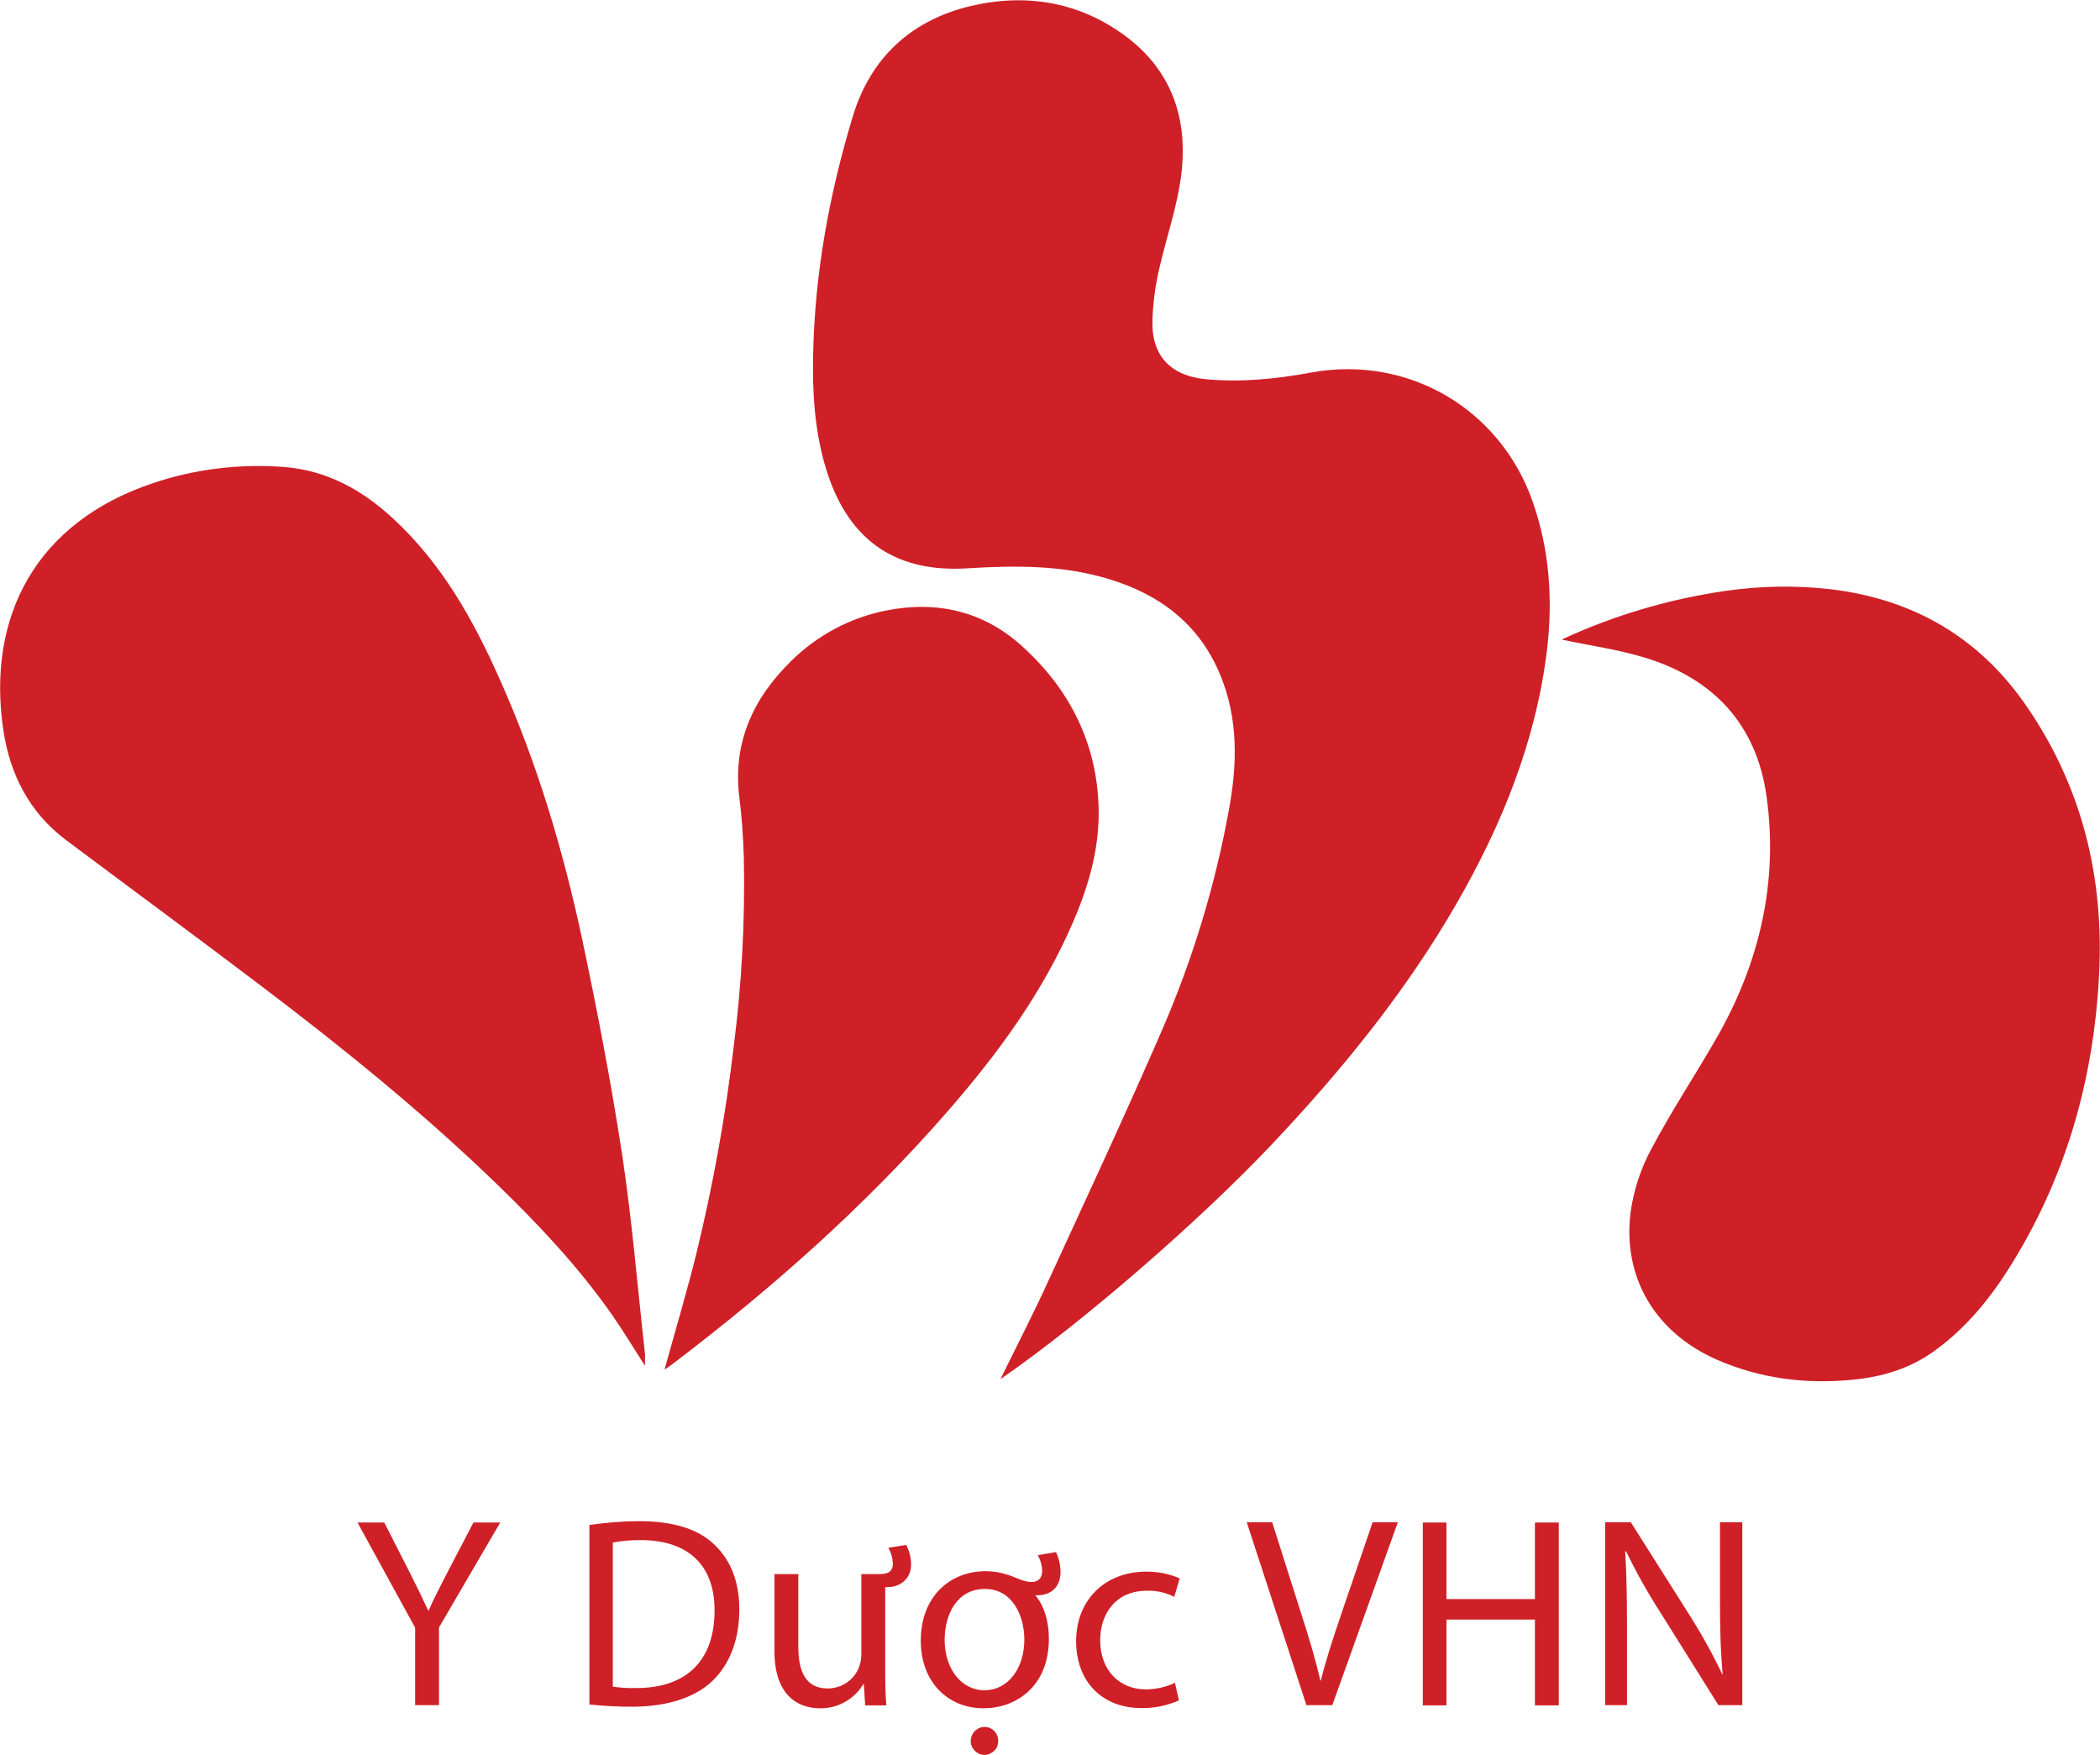 <svg xmlns="http://www.w3.org/2000/svg" id="Layer_2" viewBox="0 0 93.28 77.94"><defs><style>.cls-1{fill:#cf2027;}</style></defs><g id="Layer_1-2"><g><path class="cls-1" d="M44.45,61.23c.75-1.53,1.48-2.94,2.13-4.37,1.7-3.7,3.42-7.38,5.04-11.12,1.36-3.14,2.36-6.42,2.97-9.79,.37-2.02,.42-4.03-.39-5.98-.93-2.25-2.67-3.56-4.94-4.25-2.06-.63-4.17-.61-6.29-.48-3,.19-5.23-1.06-6.26-4.36-.52-1.67-.63-3.4-.59-5.14,.07-3.61,.72-7.13,1.76-10.57,.79-2.61,2.61-4.29,5.27-4.91,2.46-.57,4.83-.17,6.88,1.37,1.77,1.33,2.6,3.18,2.5,5.42-.07,1.66-.65,3.21-1.02,4.81-.19,.79-.3,1.6-.32,2.41-.04,1.53,.82,2.42,2.35,2.57,1.59,.15,3.17-.01,4.73-.3,4.29-.77,8.37,1.62,9.81,5.74,.75,2.14,.9,4.33,.64,6.56-.49,4.07-2,7.78-4.02,11.29-2.27,3.94-5.12,7.43-8.23,10.72-3.07,3.25-8.3,7.83-12,10.38"></path><path class="cls-1" d="M28.65,60.66c-.5-.78-.96-1.54-1.46-2.26-1.49-2.13-3.27-4.02-5.13-5.82-3.27-3.16-6.8-6.02-10.43-8.77-2.89-2.19-5.81-4.34-8.71-6.51-1.62-1.22-2.48-2.92-2.77-4.86-.76-5.09,1.48-9.24,6.61-10.97,1.88-.64,3.88-.88,5.86-.73,1.9,.15,3.47,1.02,4.84,2.29,2.16,1.99,3.56,4.49,4.73,7.12,1.67,3.73,2.83,7.63,3.68,11.61,.67,3.17,1.28,6.35,1.77,9.55,.44,2.92,.68,5.88,1.01,8.82,0,.17,0,.35,0,.52"></path><path class="cls-1" d="M69.4,28.39c2.31-1.07,4.76-1.79,7.27-2.15,1.54-.22,3.1-.25,4.64-.07,3.71,.44,6.66,2.17,8.76,5.27,2.43,3.57,3.39,7.55,3.17,11.84-.24,4.75-1.52,9.18-4.1,13.2-.87,1.35-1.9,2.57-3.22,3.52-1.06,.77-2.27,1.14-3.55,1.27-2.1,.22-4.14-.03-6.08-.87-2.74-1.19-4.23-3.64-3.86-6.57,.14-.98,.45-1.93,.92-2.8,.92-1.74,2.02-3.38,2.99-5.09,1.84-3.28,2.65-6.82,2.13-10.56-.44-3.19-2.35-5.24-5.4-6.17-1.21-.37-2.47-.54-3.68-.8"></path><path class="cls-1" d="M29.52,60.82c.49-1.77,1-3.48,1.43-5.22,.73-3.01,1.28-6.05,1.64-9.12,.36-2.79,.51-5.61,.45-8.42-.03-.89-.09-1.78-.2-2.66-.3-2.44,.63-4.41,2.32-6.06,1.16-1.14,2.63-1.92,4.23-2.23,2.24-.44,4.3,.04,6,1.58,2.11,1.9,3.33,4.3,3.41,7.17,.05,1.77-.43,3.46-1.13,5.08-1.35,3.14-3.34,5.85-5.57,8.41-3.66,4.2-7.81,7.88-12.24,11.24-.1,.08-.22,.15-.33,.23Z"></path><path class="cls-1" d="M18.44,75.73v-3.44l-2.56-4.67h1.19l1.14,2.24c.31,.61,.55,1.11,.81,1.67h.02c.23-.53,.51-1.06,.82-1.67l1.17-2.24h1.19l-2.72,4.66v3.45h-1.05Z"></path><path class="cls-1" d="M26.18,67.73c.74-.11,1.48-.17,2.23-.17,1.5,0,2.58,.35,3.29,1.01,.71,.66,1.14,1.6,1.14,2.91s-.41,2.41-1.17,3.15c-.76,.75-2.02,1.17-3.59,1.17-.63,0-1.27-.03-1.9-.1v-7.98Zm1.04,7.18c.35,.05,.7,.07,1.06,.06,2.24,0,3.46-1.25,3.46-3.44,.01-1.91-1.07-3.13-3.29-3.13-.41,0-.82,.03-1.23,.11v6.4Z"></path><path class="cls-1" d="M40.25,68.61c.14,.27,.22,.56,.22,.87,0,.6-.43,.99-1.02,1.01h-.13v3.66c0,.6,.01,1.13,.05,1.59h-.94l-.06-.95h-.02c-.2,.34-.48,.61-.82,.8-.34,.19-.72,.29-1.11,.28-.92,0-2.02-.51-2.02-2.55v-3.41h1.06v3.23c0,1.11,.34,1.85,1.3,1.85,.2,0,.39-.04,.58-.11,.18-.08,.35-.19,.49-.33,.14-.14,.25-.31,.32-.49,.07-.18,.11-.38,.11-.58v-3.57h.83c.42,0,.57-.17,.57-.47-.01-.25-.08-.49-.2-.7l.81-.13Z"></path><path class="cls-1" d="M46.9,68.92c.13,.27,.2,.57,.21,.88,0,.65-.39,1.08-1.12,1.05,.39,.48,.6,1.14,.6,1.93,0,2.15-1.49,3.09-2.9,3.09-1.58,0-2.79-1.16-2.79-3,0-1.95,1.28-3.09,2.89-3.09,.34,0,.68,.06,1,.17,.29,.08,.65,.31,1.02,.31,.31,0,.48-.17,.48-.48,0-.25-.07-.49-.19-.71l.81-.14Zm-4.94,3.91c0,1.28,.74,2.24,1.77,2.24s1.77-.95,1.77-2.26c0-.99-.49-2.24-1.75-2.24s-1.79,1.16-1.79,2.26Zm2.38,4.48c0,.08-.01,.16-.04,.24-.03,.08-.07,.15-.13,.2-.06,.06-.13,.1-.2,.14-.08,.03-.16,.05-.24,.05-.16,0-.32-.07-.44-.19-.11-.12-.18-.28-.17-.44,0-.16,.07-.32,.19-.44,.12-.11,.28-.18,.44-.17,.16,0,.31,.07,.42,.18,.11,.12,.17,.27,.17,.43"></path><path class="cls-1" d="M52.37,75.52c-.53,.23-1.1,.35-1.67,.34-1.76,0-2.9-1.19-2.9-2.97s1.23-3.09,3.13-3.09c.51,0,1.01,.1,1.47,.3l-.24,.82c-.38-.19-.8-.29-1.23-.27-1.34,0-2.06,.99-2.06,2.2,0,1.35,.87,2.18,2.02,2.18,.45,0,.9-.1,1.3-.29l.18,.79Z"></path><path class="cls-1" d="M58.03,75.73l-2.65-8.12h1.13l1.27,4c.36,1.1,.65,2.08,.87,3.03h.02c.23-.94,.57-1.96,.93-3.02l1.37-4.01h1.12l-2.91,8.12h-1.16Z"></path><path class="cls-1" d="M64.25,67.62v3.4h3.93v-3.4h1.06v8.12h-1.06v-3.81h-3.93v3.81h-1.05v-8.12h1.05Z"></path><path class="cls-1" d="M71.3,75.73v-8.12h1.14l2.6,4.11c.54,.85,1.03,1.73,1.46,2.64h.02c-.1-1.1-.12-2.08-.12-3.35v-3.4h.99v8.12h-1.06l-2.58-4.12c-.56-.87-1.07-1.78-1.52-2.71h-.04c.06,1.04,.08,2.01,.08,3.36v3.47h-.99Z"></path></g></g></svg>